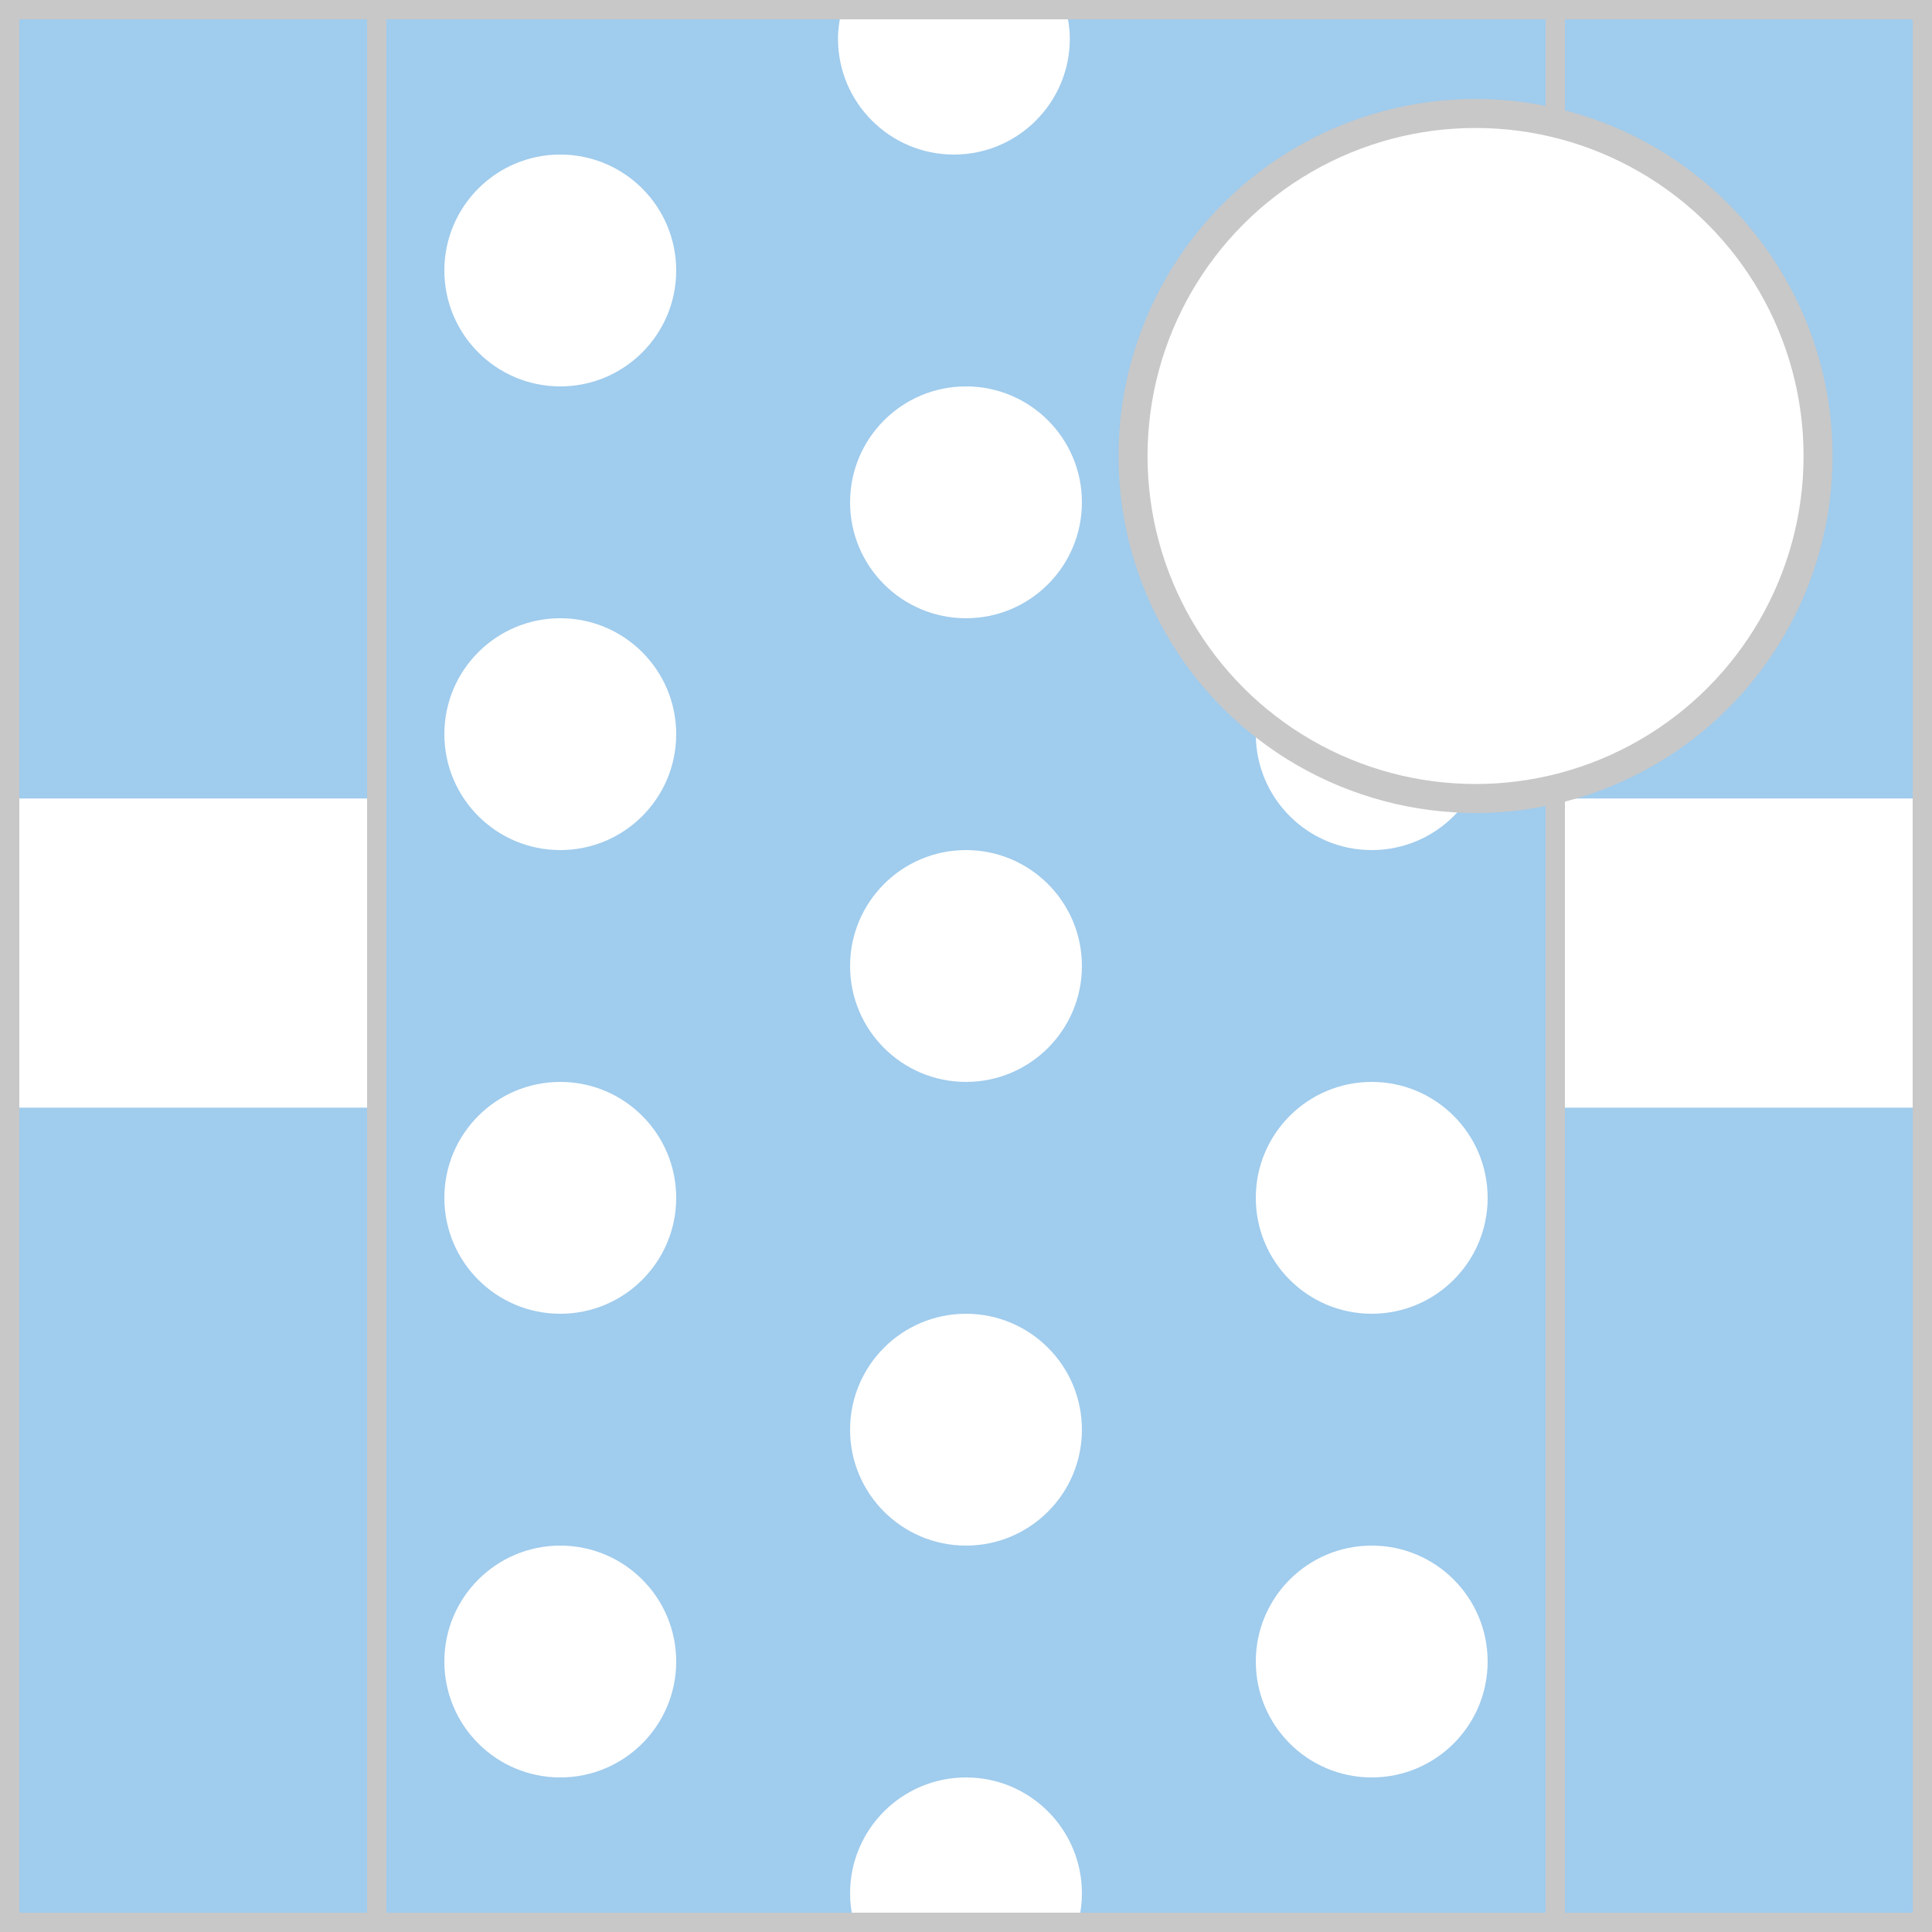 <?xml version = "1.0" encoding = "utf-8"?>
<!--
BRITISH HORSERACING AUTHORITY - www.britishhorseracing.com
Autogenerated Racing Colours
Date: 2025-12-14 09:35:51
-->

<!DOCTYPE svg PUBLIC "-//W3C//DTD SVG 1.1//EN" "http://www.w3.org/Graphics/SVG/1.1/DTD/svg11.dtd">
<svg version="1.1" id="Silks" xmlns="http://www.w3.org/2000/svg"
     x="0" y="0" width="500" height="500"
     viewBox="0 0 50 50" enable-background="new 0 0 50 50" xml:space="preserve">



    <rect x="0" y="0" width="50" height="50" fill="#333333" stroke="none"/>



    <g display="inline">
        <g display="inline">
            <rect x="9.5" fill="#a0cced" width="31" height="50" />
        </g>
    </g>
    <g id="body_17">
	<ellipse display="inline" fill="#fff" cx="25" cy="25" rx="3" ry="3"/>
	<ellipse display="inline" fill="#fff" cx="25" cy="37" rx="3" ry="3"/>
	<path display="inline" fill="#fff" d="M27.933,49.625C27.976,49.423,28,49.215,28,49c0-1.656-1.344-3-3-3s-3,1.344-3,3
		c0,0.215,0.024,0.423,0.067,0.625H27.933z"/>
	<ellipse display="inline" fill="#fff" cx="25" cy="13" rx="3" ry="3"/>
	<path display="inline" fill="#fff" d="M21.774,0.313C21.722,0.534,21.687,0.763,21.687,1c0,1.656,1.343,3,3,3s3-1.344,3-3
		c0-0.237-0.034-0.466-0.087-0.688H21.774z"/>
	<ellipse display="inline" fill="#fff" cx="14.5" cy="7" rx="3" ry="3"/>
	<ellipse display="inline" fill="#fff" cx="14.5" cy="19" rx="3" ry="3"/>
	<ellipse display="inline" fill="#fff" cx="14.5" cy="31" rx="3" ry="3"/>
	<ellipse display="inline" fill="#fff" cx="14.5" cy="43" rx="3" ry="3"/>
	<ellipse display="inline" fill="#fff" cx="35.5" cy="43" rx="3" ry="3"/>
	<ellipse display="inline" fill="#fff" cx="35.5" cy="31" rx="3" ry="3"/>
	<ellipse display="inline" fill="#fff" cx="35.5" cy="19" rx="3" ry="3"/>
	<ellipse display="inline" fill="#fff" cx="35.5" cy="7" rx="3" ry="3"/>
</g>
        <g display="inline">
        <path display="inline" fill="#C8C8C8" d="M40,0.5v49H10v-49H40 M40.5,0h-31v50h31V0L40.5,0z"/>
    </g>

    <g display="inline">
        <g display="inline">
            <rect x="0" fill="#a0cced" width="10" height="50"/>
        </g>
        <g display="inline">
            <rect x="40" fill="#a0cced" width="10" height="50"/>
        </g>
    </g>
    <g id="sleeve_02" display="inline">
	<rect x="0.5" y="20.665" display="inline" fill="#fff" width="9" height="8.001"/>
	<rect x="40.5" y="20.665" display="inline" fill="#fff" width="9" height="8.001"/>
</g>
        <g display="inline">
        <path display="inline" fill="#C8C8C8" d="M9.5,0.5v49h-9v-49H9.5 M10,0H0v50h10V0L10,0z"/>
    </g>
    <g display="inline">
        <path display="inline" fill="#C8C8C8" d="M49.5,0.5v49h-9v-49H49.5 M50,0H40v50h10V0L50,0z"/>
    </g>

    <circle display="inline" fill="#fff" cx="38.187" cy="11.801" r="8.864"/>
    <circle id="cap_01" fill="#fff" cx="38.187" cy="11.801" r="8.864"/>
    <circle display="inline" fill="none" stroke="#C8C8C8" stroke-width="0.75" cx="38.187" cy="11.801" r="8.864"/>

    </svg>

